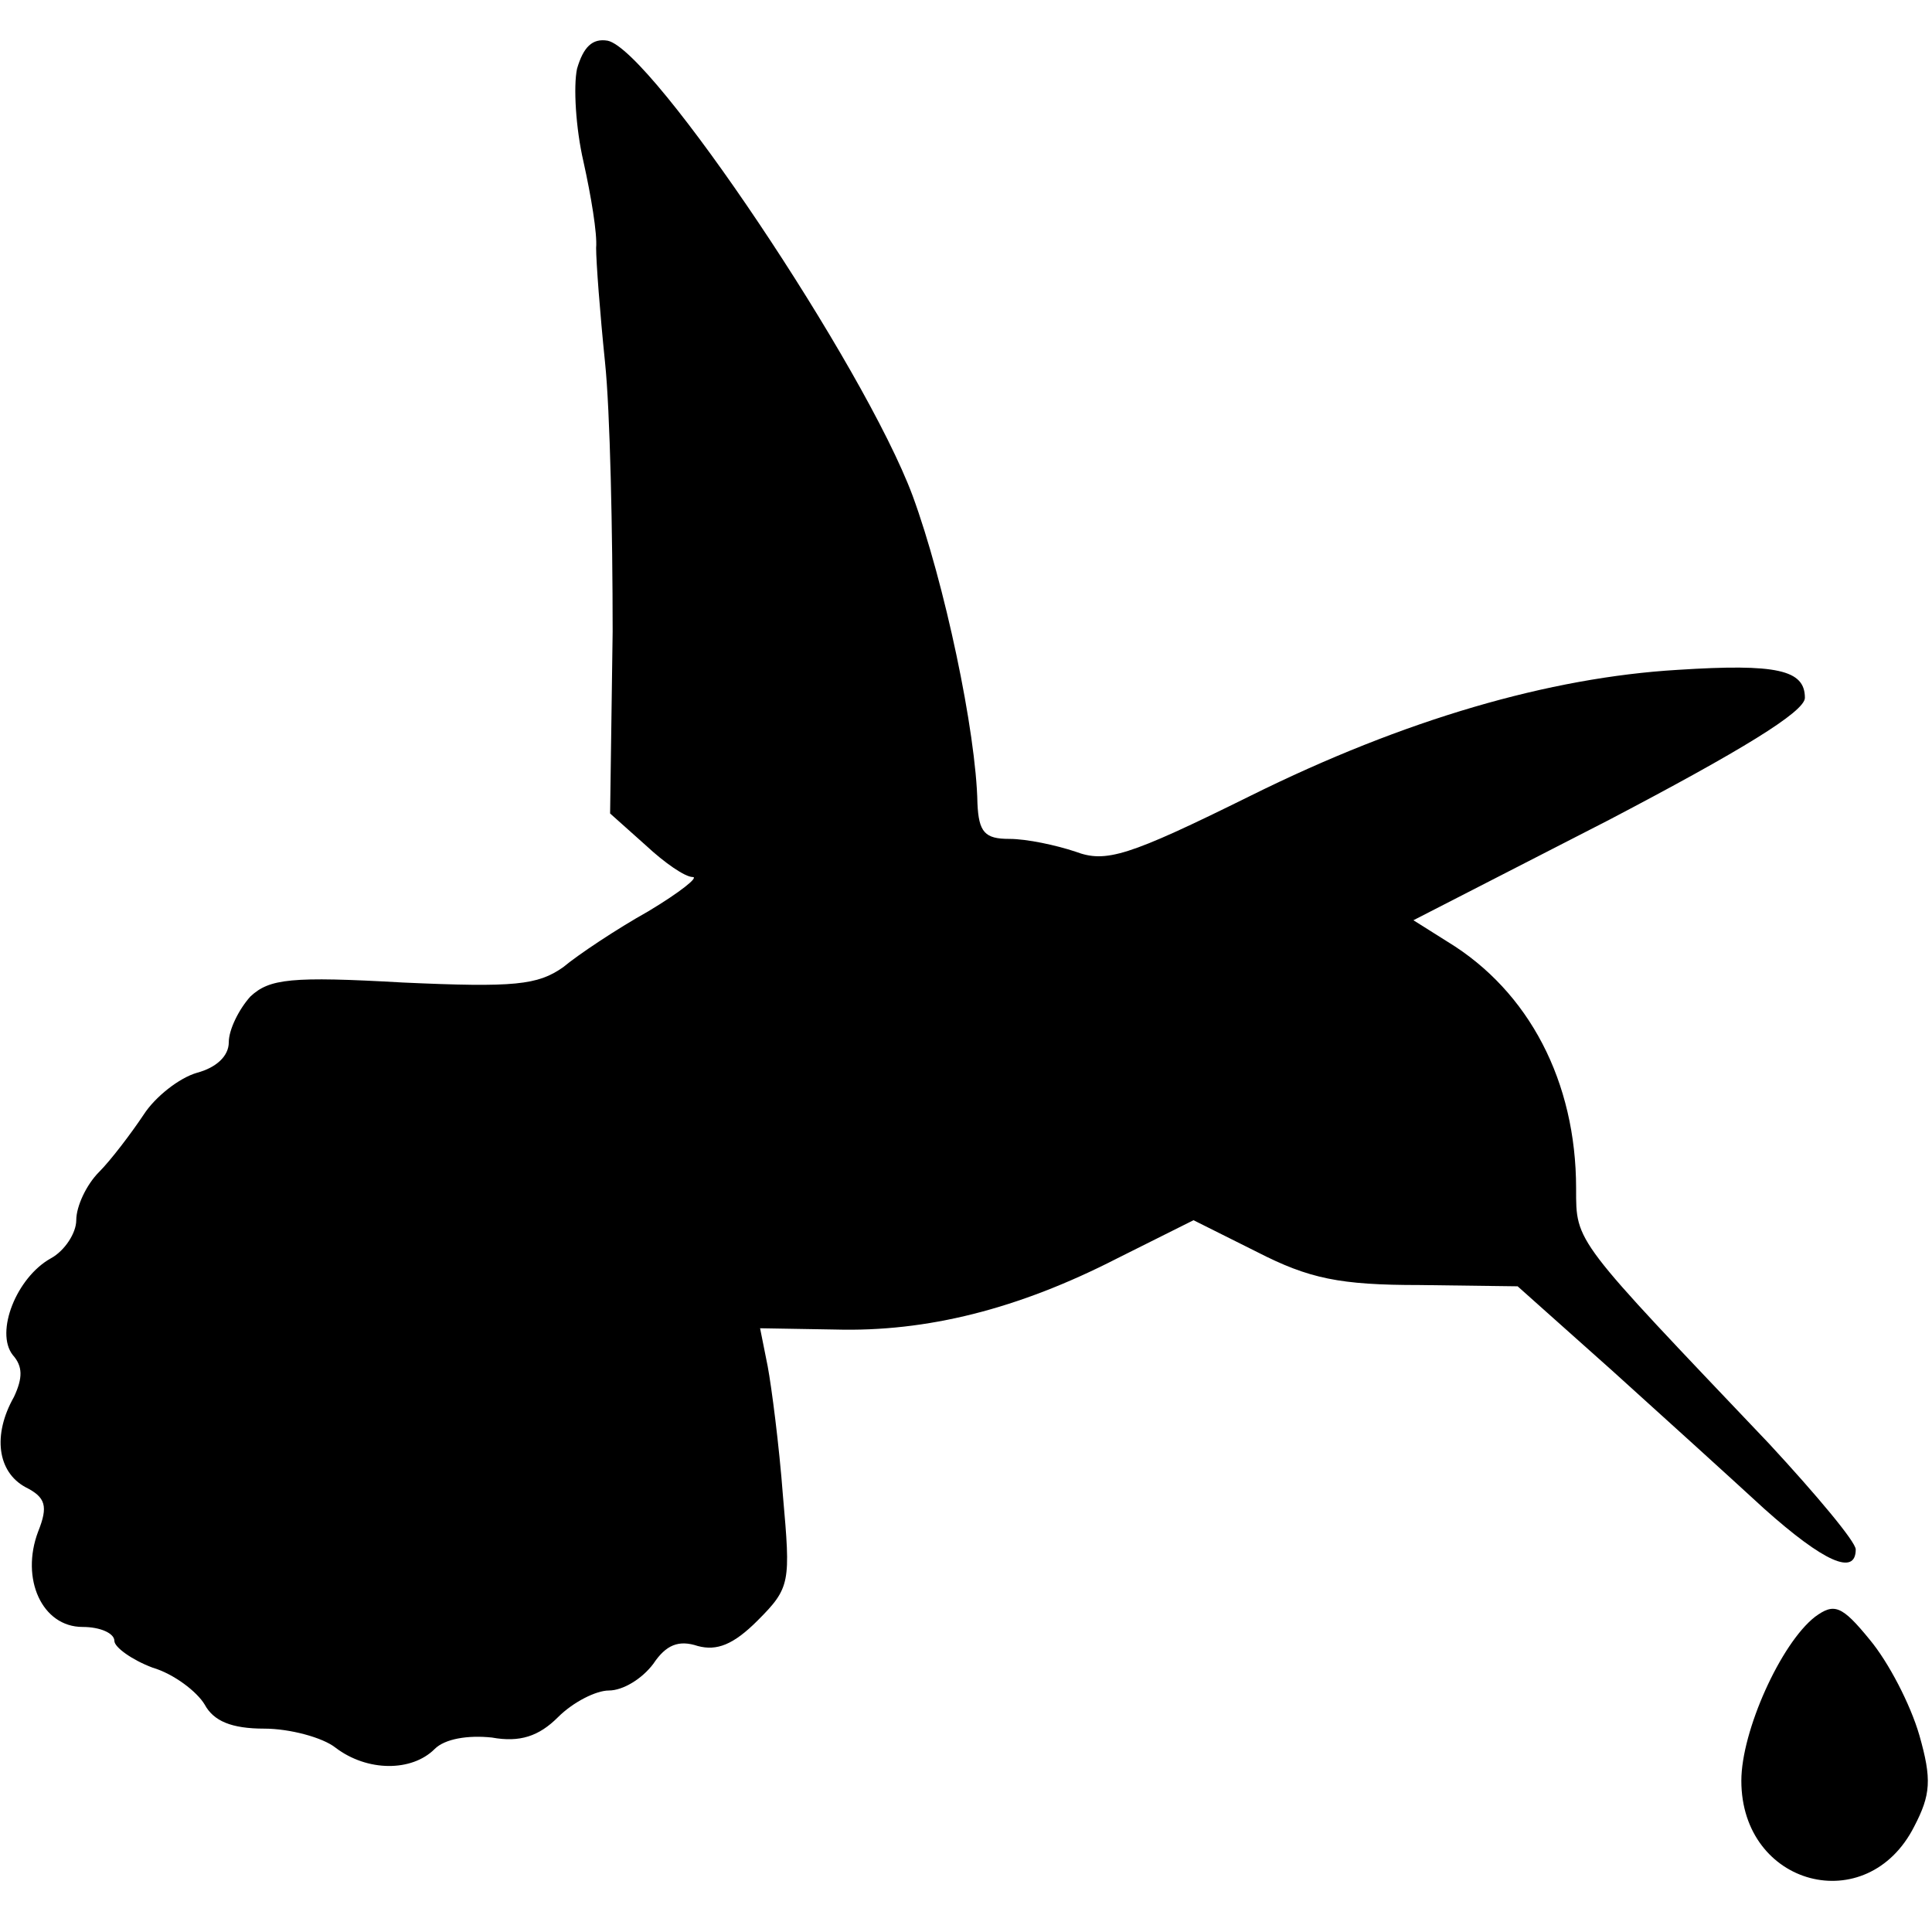<svg version="1" xmlns="http://www.w3.org/2000/svg" width="202.667" height="202.667" viewBox="0 0 152 152"><path d="M45.4 5.4c-.3 1.4-.1 4.7.5 7.3.6 2.7 1.1 5.7 1 6.8 0 1.1.3 5.1.7 9 .4 3.8.6 13.4.6 21.2L48 64l2.8 2.5c1.5 1.4 3.1 2.5 3.7 2.5.5 0-1 1.2-3.5 2.7-2.5 1.4-5.5 3.4-6.7 4.4-2 1.4-3.8 1.6-12.6 1.2-8.8-.5-10.5-.3-12 1.1-.9 1-1.7 2.6-1.7 3.6 0 1.1-1 2-2.5 2.4-1.4.4-3.3 1.9-4.2 3.3-1 1.5-2.6 3.6-3.5 4.5-1 1-1.8 2.7-1.8 3.8 0 1-.9 2.4-2 3-2.7 1.5-4.4 5.8-3 7.6.8.9.8 1.8.1 3.3-1.7 3-1.3 5.9.9 7.1 1.6.8 1.8 1.5 1 3.5-1.4 3.7.3 7.5 3.5 7.5 1.4 0 2.5.5 2.5 1.1 0 .5 1.4 1.5 3 2.1 1.7.5 3.5 1.9 4.1 2.9.7 1.3 2.1 1.9 4.7 1.9 2 0 4.6.7 5.6 1.5 2.5 1.9 6 1.9 7.8.1.8-.8 2.6-1.1 4.5-.9 2.2.4 3.7-.1 5.2-1.6 1.2-1.2 3-2.1 4-2.1 1.1 0 2.6-.9 3.5-2.1 1-1.5 2-1.9 3.5-1.4 1.5.4 2.8-.1 4.7-2 2.6-2.6 2.6-3 2-9.8-.3-4-.9-8.6-1.2-10.2l-.6-3 5.9.1c7.2.2 14.4-1.6 22.2-5.6l6-3 5 2.5c4.1 2.1 6.5 2.6 12.8 2.6l7.7.1 7.4 6.6c4.1 3.7 9.5 8.6 12 10.9 4.7 4.2 7.2 5.3 7.2 3.2 0-.6-3.1-4.3-6.8-8.3C123.8 97.4 124 97.8 124 93.5c0-8.4-3.7-15.5-10.1-19.4l-2.7-1.7 15.4-7.9c10.3-5.4 15.4-8.5 15.4-9.6 0-2.2-2.2-2.7-10-2.2-10.1.6-21.5 3.9-33.6 9.9-9.7 4.8-11.4 5.3-13.8 4.4-1.5-.5-3.8-1-5.2-1-1.9 0-2.4-.5-2.5-2.8-.1-5.6-2.6-17.4-5.1-24.2C68 28.8 51.3 3.9 47.8 3.2c-1.2-.2-1.9.5-2.4 2.2zM142.8 127.2c-2.7 2.1-5.8 9-5.8 12.9 0 8.3 9.9 10.9 13.6 3.6 1.3-2.5 1.4-3.7.4-7.2-.7-2.4-2.4-5.7-3.9-7.5-2.2-2.7-2.8-2.9-4.3-1.8z"/></svg>